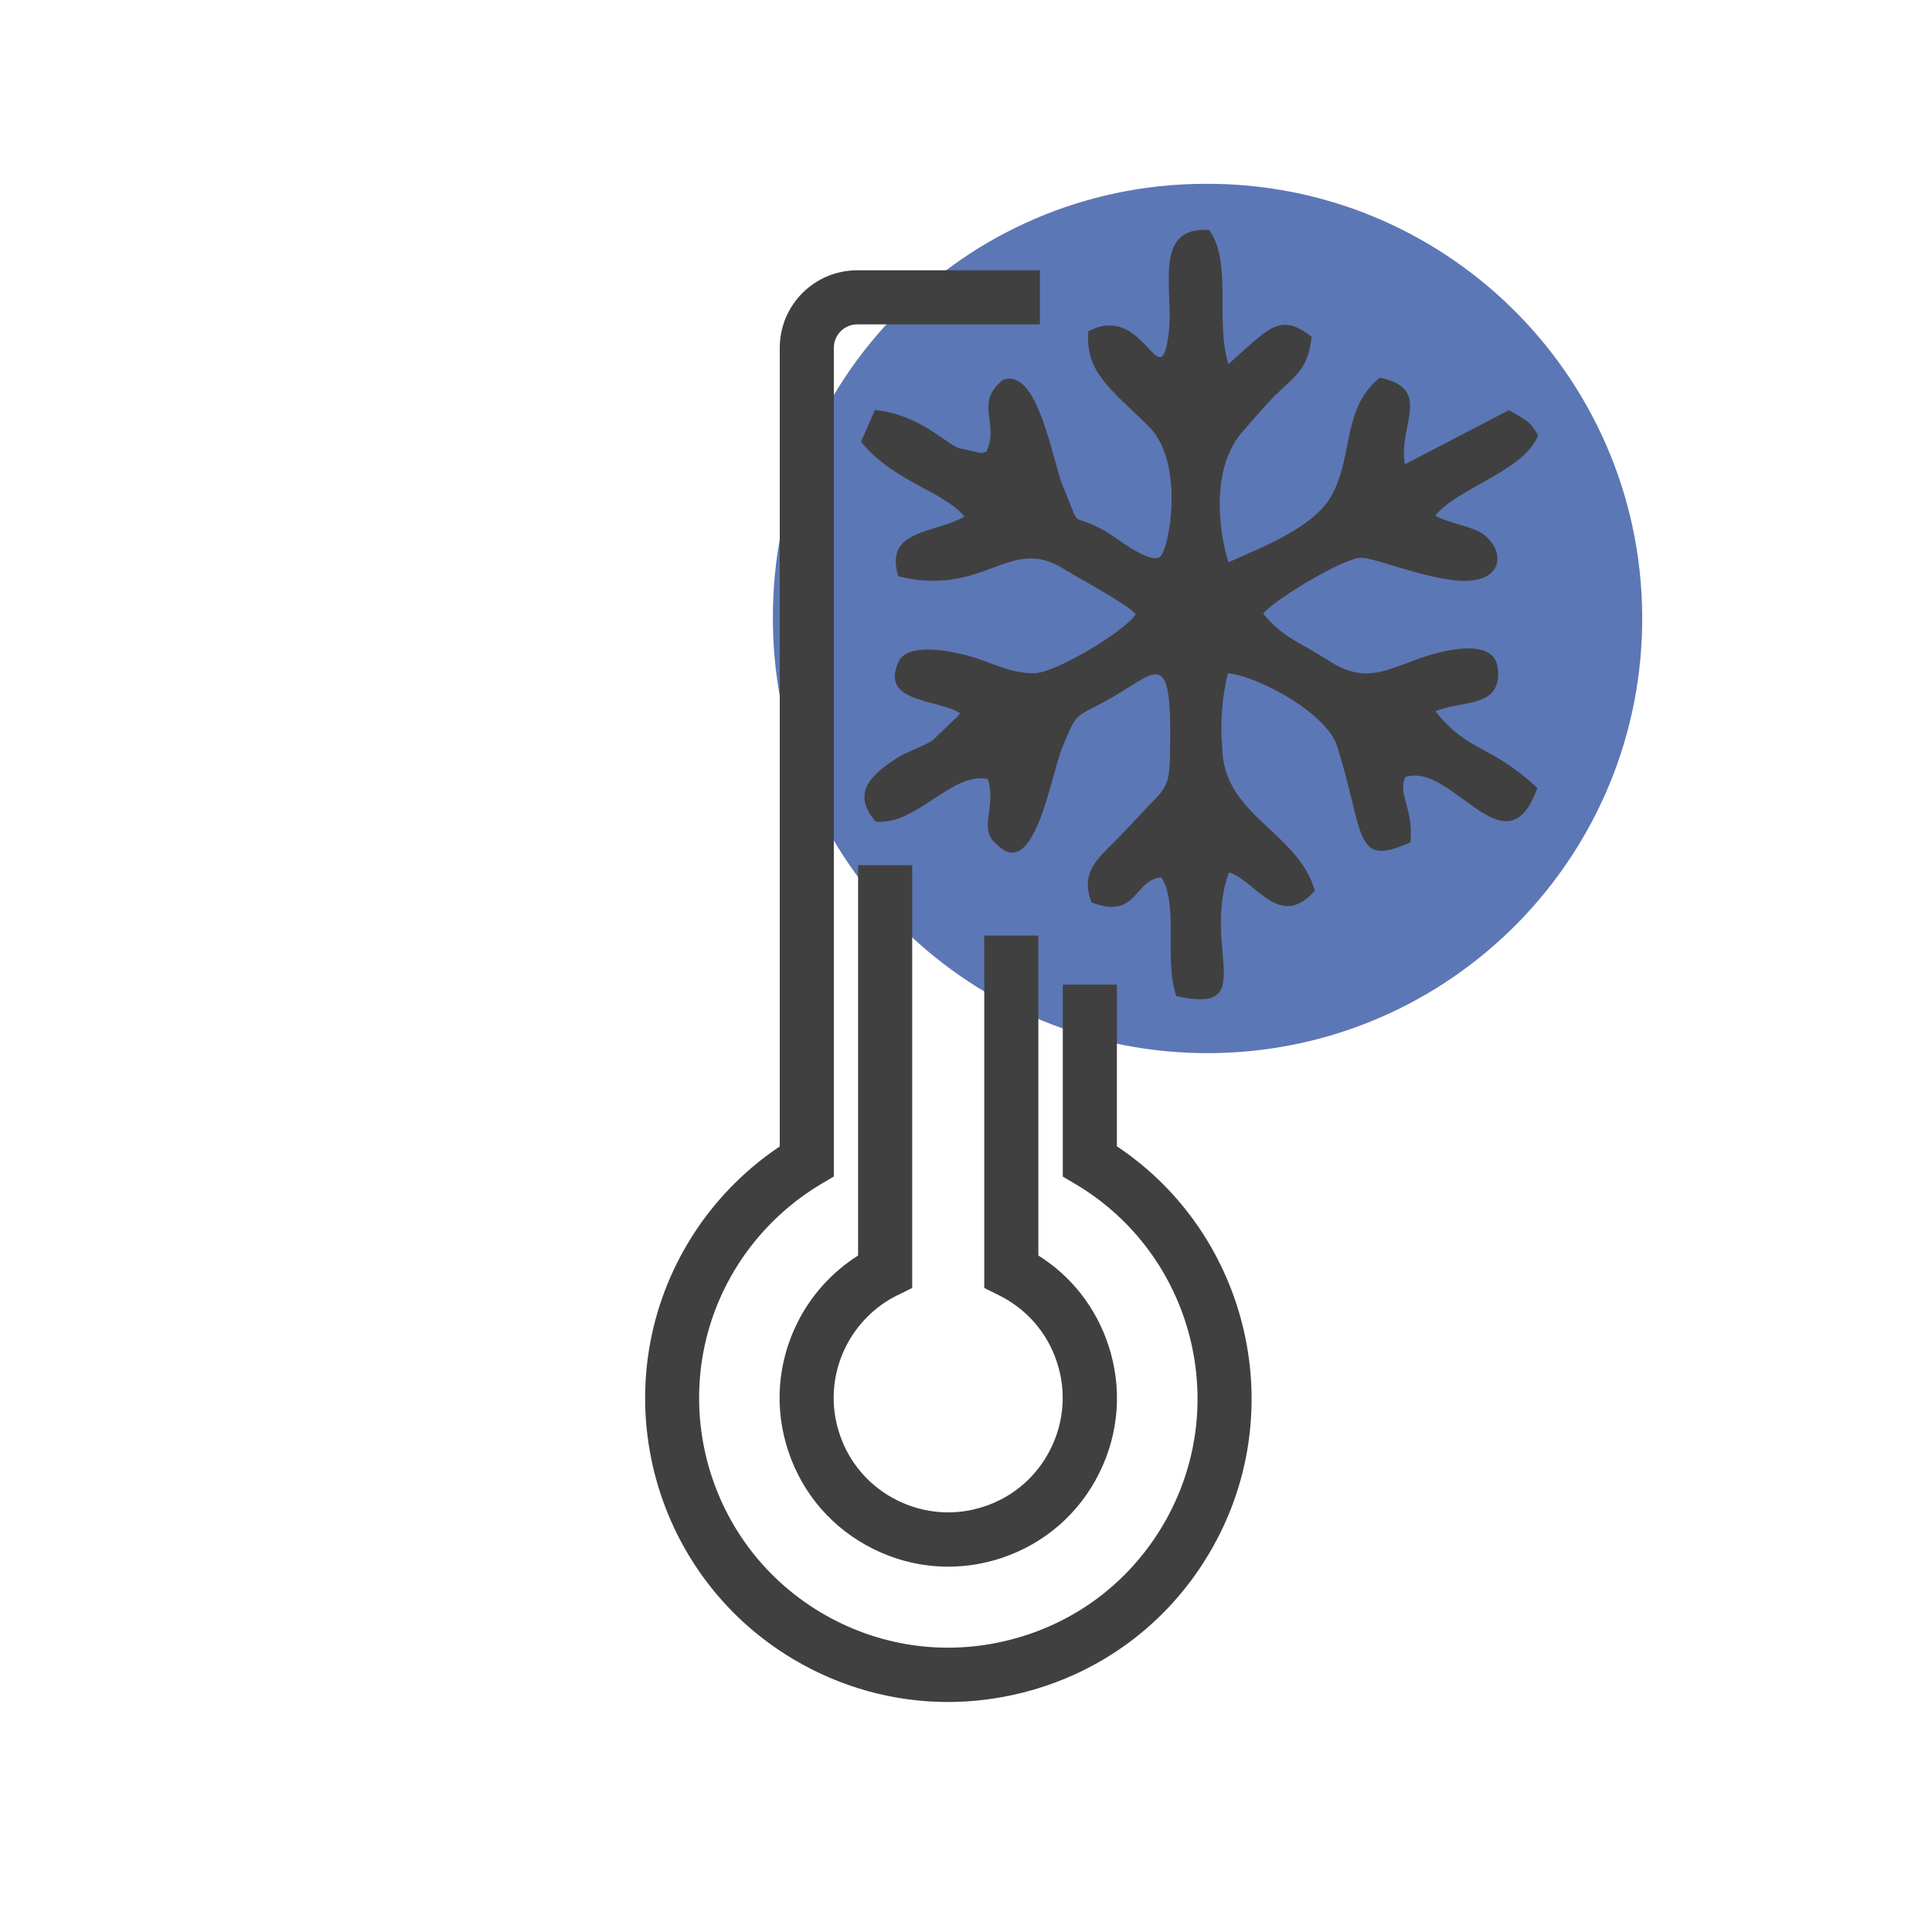 <svg xmlns="http://www.w3.org/2000/svg" id="Capa_1" data-name="Capa 1" viewBox="0 0 200 200"><path d="M124.59,19.03c24.85-.23,45.18,19.73,45.41,44.58.23,24.85-19.73,45.18-44.58,45.41-24.85.23-45.18-19.73-45.41-44.58,0-.14,0-.28,0-.41-.11-24.74,19.85-44.88,44.58-45" style="fill: #5c77b5; fill-rule: evenodd; stroke-width: 0px;"></path><g><path d="M148.6,73.63c2.72-1.18,6.93-.26,6.45-4.47-.39-3.42-6.31-1.68-8.41-.89-3.71,1.38-5.59,2.36-9.14.1-3.04-1.97-4.66-2.32-6.74-4.84,1.14-1.45,8.17-5.68,10.07-5.79,1.57-.08,8.2,2.87,11.75,2.32,3.12-.48,2.99-3.2,1.03-4.71-1.2-.91-3.51-1.12-5.04-1.97,2.43-2.96,9.14-4.56,10.66-8.31-.91-1.54-1.31-1.61-3.03-2.61l-10.76,5.6c-.77-3.92,2.99-7.84-2.61-8.96-3.92,3.16-2.73,8.21-5.01,12.25-1.85,3.25-7,5.22-10.66,6.86-1.18-3.92-1.62-9.99,1.44-13.49,1.21-1.38,2.61-3.07,3.92-4.28,1.74-1.68,2.91-2.39,3.26-5.58-3.33-2.61-4.47-.82-8.61,2.83-1.4-4.36.42-10.55-2-13.88-5.93-.42-3.64,6.31-4.18,10.62-.89,7.13-2.47-3.36-8.41-.09l.08.08c-.3,4.11,2.34,5.88,6.22,9.68,3.88,3.8,2.13,13.06,1.14,13.59-1.19.64-4.68-2.19-5.43-2.61-4.18-2.4-2.44.3-4.54-4.7-1.1-2.61-2.61-12.51-6.26-11.03-3,2.46-.24,4.52-1.7,7.44-.1,0-.29,0-.34.08s-.29,0-.35,0l-2.25-.51c-1.51-.71-4.24-3.51-8.58-3.92l-1.44,3.29c3.4,4.17,8.41,5.04,10.72,7.74-3.13,1.8-8.36,1.31-6.86,6.19,8.98,2.21,11.53-4.37,17.19-.73,1.16.74,6.53,3.6,7.4,4.66-1.31,1.91-8.41,6.09-10.53,6.11-2.61,0-4.49-1.2-6.87-1.83-1.76-.46-5.71-1.31-7,.34-2.48,4.6,4.02,4.14,6.22,5.63,0,.09-.21.12-.24.27s-.2.22-.26.27l-2.36,2.26c-.91.63-2.69,1.16-3.76,1.88-2.29,1.51-4.83,3.45-2.13,6.53,4.19.46,7.91-5.22,11.61-4.4.94,3.03-1.1,5.13.94,6.78,3.92,3.92,5.55-7.16,6.8-10.13,1.53-3.66,1.21-2.96,4.48-4.74,5.22-2.83,6.83-6.09,6.65,4.87,0,3.77-.31,4.04-2.34,6.1-1.21,1.31-2.73,2.93-4.01,4.19-1.74,1.71-2.78,3.13-1.78,5.71,4.78,1.8,4.34-2.38,7.23-2.61,1.79,2.85.27,8.72,1.54,12.29,8.67,1.96,2.61-4.95,5.45-12.81,2.82.9,5.22,6.05,8.89,1.91-1.74-6.14-9.45-7.73-9.59-14.81-.22-2.58-.02-5.18.59-7.7,3.15.29,10.24,4.14,11.31,7.54,2.91,9.26,1.66,12.63,7.6,9.95.27-3.79-1.31-4.74-.56-6.74,4.88-1.66,10.45,10.16,13.69,1.12-4.96-4.61-7.08-3.59-10.56-7.94Z" style="fill: #414040; stroke-width: 0px;"></path><path d="M115.62,118.67v-16.74h-5.6v19.87l1.37.81c12.22,7.29,16.23,23.16,8.94,35.37-3.53,5.92-9.15,10.11-15.84,11.79-6.68,1.69-13.62.67-19.54-2.86-12.22-7.29-16.23-23.16-8.94-35.37,2.19-3.66,5.28-6.75,8.94-8.94l1.37-.81V36c0-1.34,1.09-2.42,2.42-2.42h18.91v-5.6h-18.91c-4.43,0-8.02,3.6-8.02,8.02v82.68c-3.86,2.58-7.13,6.02-9.51,10.01-8.87,14.87-3.99,34.18,10.88,43.05,4.93,2.94,10.44,4.45,16.03,4.45,2.58,0,5.18-.32,7.75-.97,8.13-2.05,14.98-7.15,19.27-14.36,8.59-14.4,4.28-32.98-9.51-42.19Z" style="fill: #414040; stroke-width: 0px;"></path><path d="M92.88,134.1l1.55-.77v-43.77h-5.6v40.41c-2.68,1.7-4.88,4.12-6.29,6.97-2.08,4.17-2.41,8.91-.92,13.33,1.48,4.42,4.6,8,8.77,10.07,2.45,1.22,5.1,1.84,7.76,1.84,1.87,0,3.74-.3,5.57-.91,4.42-1.48,8-4.6,10.07-8.77,2.08-4.17,2.41-8.91.92-13.33-1.29-3.85-3.82-7.07-7.22-9.2v-33.12h-5.6v36.48l1.55.77c2.83,1.41,4.95,3.84,5.95,6.84,1.01,3,.78,6.21-.63,9.05-1.41,2.83-3.84,4.95-6.84,5.95-3,1.01-6.21.78-9.05-.63-2.83-1.41-4.95-3.84-5.95-6.84-1.01-3-.78-6.21.63-9.05,1.14-2.29,3.03-4.19,5.33-5.33Z" style="fill: #414040; stroke-width: 0px;"></path></g></svg>